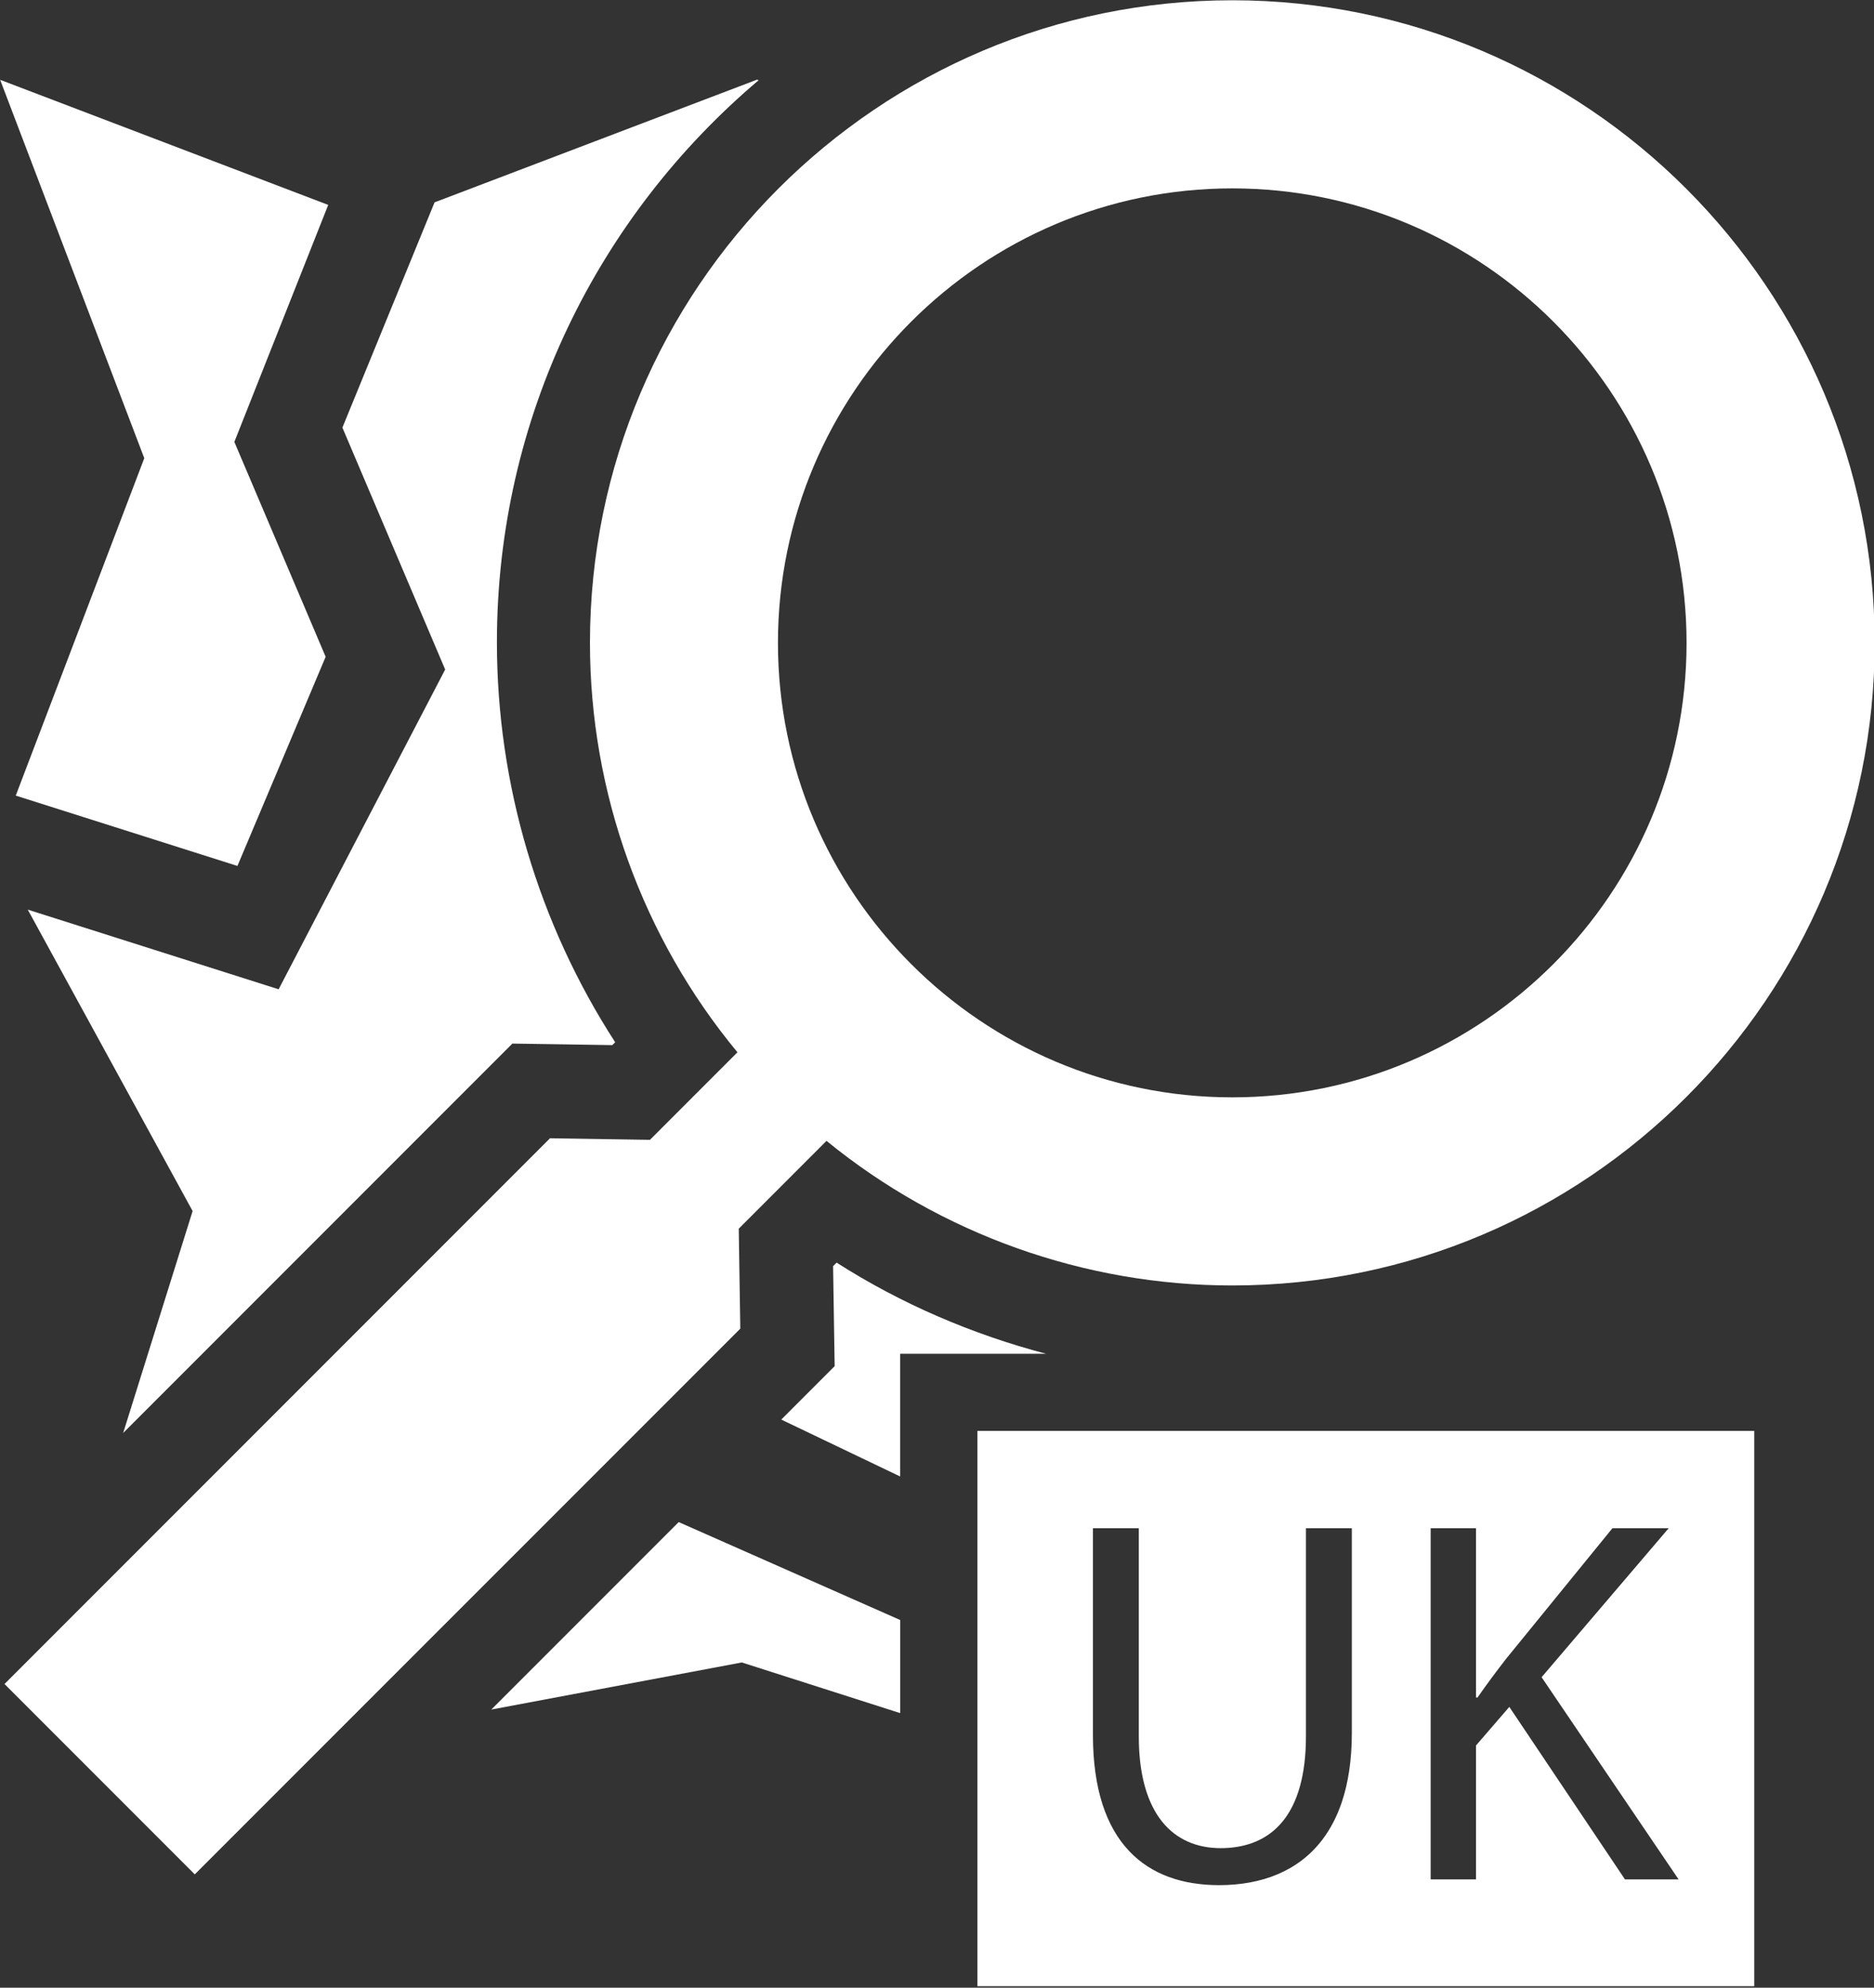 <?xml version="1.0" encoding="UTF-8" standalone="no"?>
<!-- Created with Inkscape (http://www.inkscape.org/) -->

<svg
   xmlns:dc="http://purl.org/dc/elements/1.1/"
   xmlns:cc="http://creativecommons.org/ns#"
   xmlns:rdf="http://www.w3.org/1999/02/22-rdf-syntax-ns#"
   xmlns:svg="http://www.w3.org/2000/svg"
   xmlns="http://www.w3.org/2000/svg"
   xmlns:sodipodi="http://sodipodi.sourceforge.net/DTD/sodipodi-0.dtd"
   xmlns:inkscape="http://www.inkscape.org/namespaces/inkscape"
   width="29.992mm"
   height="31.799mm"
   viewBox="0 0 29.992 31.799"
   version="1.1"
   id="svg5194"
   sodipodi:docname="icon white.svg"
   inkscape:export-filename="/home/anxhelo/Documents/ura works folder/OSM UK/icon black.png"
   inkscape:export-xdpi="141.06"
   inkscape:export-ydpi="141.06"
   inkscape:version="0.92.1 r">
  <rect x="0" y="0" width="29.992" height="31.799" fill="#333333" stroke="none"/>
  <defs
     id="defs5188" />
  <sodipodi:namedview
     id="base"
     pagecolor="#ffffff"
     bordercolor="#666666"
     borderopacity="1.0"
     inkscape:pageopacity="0.0"
     inkscape:pageshadow="2"
     inkscape:zoom="3.959798"
     inkscape:cx="72.409339"
     inkscape:cy="52.763876"
     inkscape:document-units="mm"
     inkscape:current-layer="layer1"
     showgrid="false"
     fit-margin-top="0"
     fit-margin-left="0"
     fit-margin-right="0"
     fit-margin-bottom="0"
     inkscape:window-width="1366"
     inkscape:window-height="740"
     inkscape:window-x="0"
     inkscape:window-y="0"
     inkscape:window-maximized="1" />
  <g
     inkscape:label="Layer 1"
     inkscape:groupmode="layer"
     id="layer1"
     transform="translate(-131.928,-292.4)">
    <g
       id="g7050"
       transform="matrix(1.788,0,0,1.788,-46.307,-100.403)"
       style="fill:#ffffff">
      <g
         transform="matrix(0.353,0,0,-0.353,105.759,233.307)"
         id="g5083"
         style="fill:#ffffff">
        <path
           inkscape:connector-curvature="0"
           id="path5085"
           style="fill:#ffffff;fill-opacity:1;fill-rule:nonzero;stroke:none"
           d="M 0,0 -4.752,-4.752 1.6,-3.558 5.616,-4.842 v 2.36 z" />
      </g>
      <g
         transform="matrix(0.353,0,0,-0.353,107.741,231.801)"
         id="g5087"
         style="fill:#ffffff">
        <path
           inkscape:connector-curvature="0"
           id="path5089"
           style="fill:#ffffff;fill-opacity:1;fill-rule:nonzero;stroke:none"
           d="M 0,0 H 2 3.7 C 1.826,0.493 0.029,1.264 -1.611,2.31 L -1.7,2.22 -1.676,0.69 -1.66,-0.314 -2.37,-1.024 -3.014,-1.668 0,-3.11 V -2 Z" />
      </g>
      <g
         transform="matrix(0.353,0,0,-0.353,102.178,228.54)"
         id="g5091"
         style="fill:#ffffff">
        <path
           inkscape:connector-curvature="0"
           id="path5093"
           style="fill:#ffffff;fill-opacity:1;fill-rule:nonzero;stroke:none"
           d="m 0,0 -6.361,2.019 4.18,-7.64 -1.761,-5.625 9.159,9.16 0.71,0.71 1.004,-0.015 1.53,-0.024 0.073,0.072 C 6.588,1.664 5.535,5.192 5.535,8.795 c 0,5.709 2.583,10.82 6.636,14.246 L 12.13,23.056 3.954,19.946 1.617,14.237 4.223,8.105 Z" />
      </g>
      <g
         transform="matrix(0.353,0,0,-0.353,99.825,226.807)"
         id="g5095"
         style="fill:#ffffff">
        <path
           inkscape:connector-curvature="0"
           id="path5097"
           style="fill:#ffffff;fill-opacity:1;fill-rule:nonzero;stroke:none"
           d="m 0,0 5.621,-1.783 2.237,5.301 -2.315,5.447 2.38,6.007 -8.319,3.171 3.655,-9.591 z" />
      </g>
      <g
         transform="matrix(0.353,0,0,-0.353,110.714,221.374)"
         id="g5099"
         style="fill:#ffffff">
        <path
           inkscape:connector-curvature="0"
           id="path5101"
           style="fill:#ffffff;fill-opacity:1;fill-rule:nonzero;stroke:none"
           d="m 0,0 c 6.352,0 11.519,-5.168 11.519,-11.52 0,-6.351 -5.167,-11.519 -11.519,-11.519 -6.352,0 -11.52,5.168 -11.52,11.519 C -11.52,-5.168 -6.352,0 0,0 m -12.514,-26.368 2.225,2.226 c 2.899,-2.365 6.544,-3.665 10.29,-3.665 8.981,0 16.288,7.306 16.288,16.287 C 16.287,-2.539 8.981,4.768 0,4.768 c -8.981,0 -16.287,-7.306 -16.287,-16.287 0,-3.788 1.326,-7.463 3.74,-10.378 l -2.219,-2.219 -2.534,0.04 -13.832,-13.833 4.824,-4.825 13.833,13.832 z" />
      </g>
      <g
         transform="matrix(0.353,0,0,-0.353,114.637,233.377)"
         id="g5103"
         style="fill:#ffffff">
        <path
           style="fill:#ffffff;fill-opacity:1;fill-rule:nonzero;stroke:none;stroke-width:2.384"
           d="M 59.205 86.594 L 59.205 120.184 L 106.219 120.184 L 106.219 86.594 L 59.205 86.594 z M 66.197 92.479 L 66.199 92.479 L 68.971 92.479 L 68.973 92.479 L 68.973 105.055 C 68.973 105.352 68.98 105.64 68.996 105.916 C 69.045 106.745 69.164 107.477 69.346 108.121 C 69.467 108.55 69.616 108.94 69.789 109.291 C 70.483 110.694 71.575 111.478 72.893 111.736 C 73.057 111.769 73.225 111.793 73.396 111.809 C 73.569 111.825 73.744 111.834 73.922 111.834 C 74.512 111.834 75.064 111.759 75.568 111.609 C 75.736 111.56 75.899 111.5 76.057 111.434 C 76.215 111.366 76.368 111.292 76.516 111.207 C 76.81 111.038 77.083 110.834 77.332 110.594 C 77.705 110.233 78.025 109.791 78.285 109.264 C 78.632 108.561 78.873 107.708 78.996 106.695 C 79.057 106.189 79.088 105.642 79.088 105.055 L 79.088 92.479 L 79.09 92.479 L 81.863 92.479 L 81.865 92.479 L 81.865 104.867 C 81.865 105.275 81.851 105.667 81.824 106.045 C 81.798 106.423 81.759 106.786 81.707 107.135 C 81.604 107.832 81.453 108.472 81.256 109.057 C 80.96 109.933 80.564 110.686 80.082 111.32 C 78.635 113.224 76.415 114.072 73.828 114.072 C 73.284 114.072 72.757 114.032 72.25 113.951 C 71.997 113.911 71.75 113.861 71.508 113.799 C 69.572 113.304 68.009 112.109 67.092 110.018 C 66.862 109.495 66.673 108.916 66.529 108.277 C 66.457 107.958 66.397 107.625 66.348 107.275 C 66.249 106.577 66.197 105.817 66.197 104.994 L 66.197 92.479 z M 86.635 92.479 L 86.637 92.479 L 89.379 92.479 L 89.379 102.721 L 89.471 102.721 C 90.038 101.903 90.609 101.147 91.143 100.453 L 91.143 100.451 L 97.637 92.479 L 101.041 92.479 L 93.35 101.492 L 93.35 101.494 L 97.494 107.609 L 101.639 113.723 L 101.639 113.725 L 98.393 113.725 L 98.393 113.723 L 91.395 103.289 L 89.379 105.623 L 89.379 113.723 L 89.379 113.725 L 86.635 113.725 L 86.635 92.479 z "
           transform="matrix(0.419,0,0,-0.419,-42.383,38.792)"
           id="path5105" />
      </g>
      <g
         transform="matrix(0.353,0,0,-0.353,111.389,235.238)"
         id="g5107"
         style="fill:#ffffff" />
      <g
         transform="matrix(0.353,0,0,-0.353,113.173,234.557)"
         id="g5111"
         style="fill:#ffffff" />
    </g>
  </g>
</svg>
